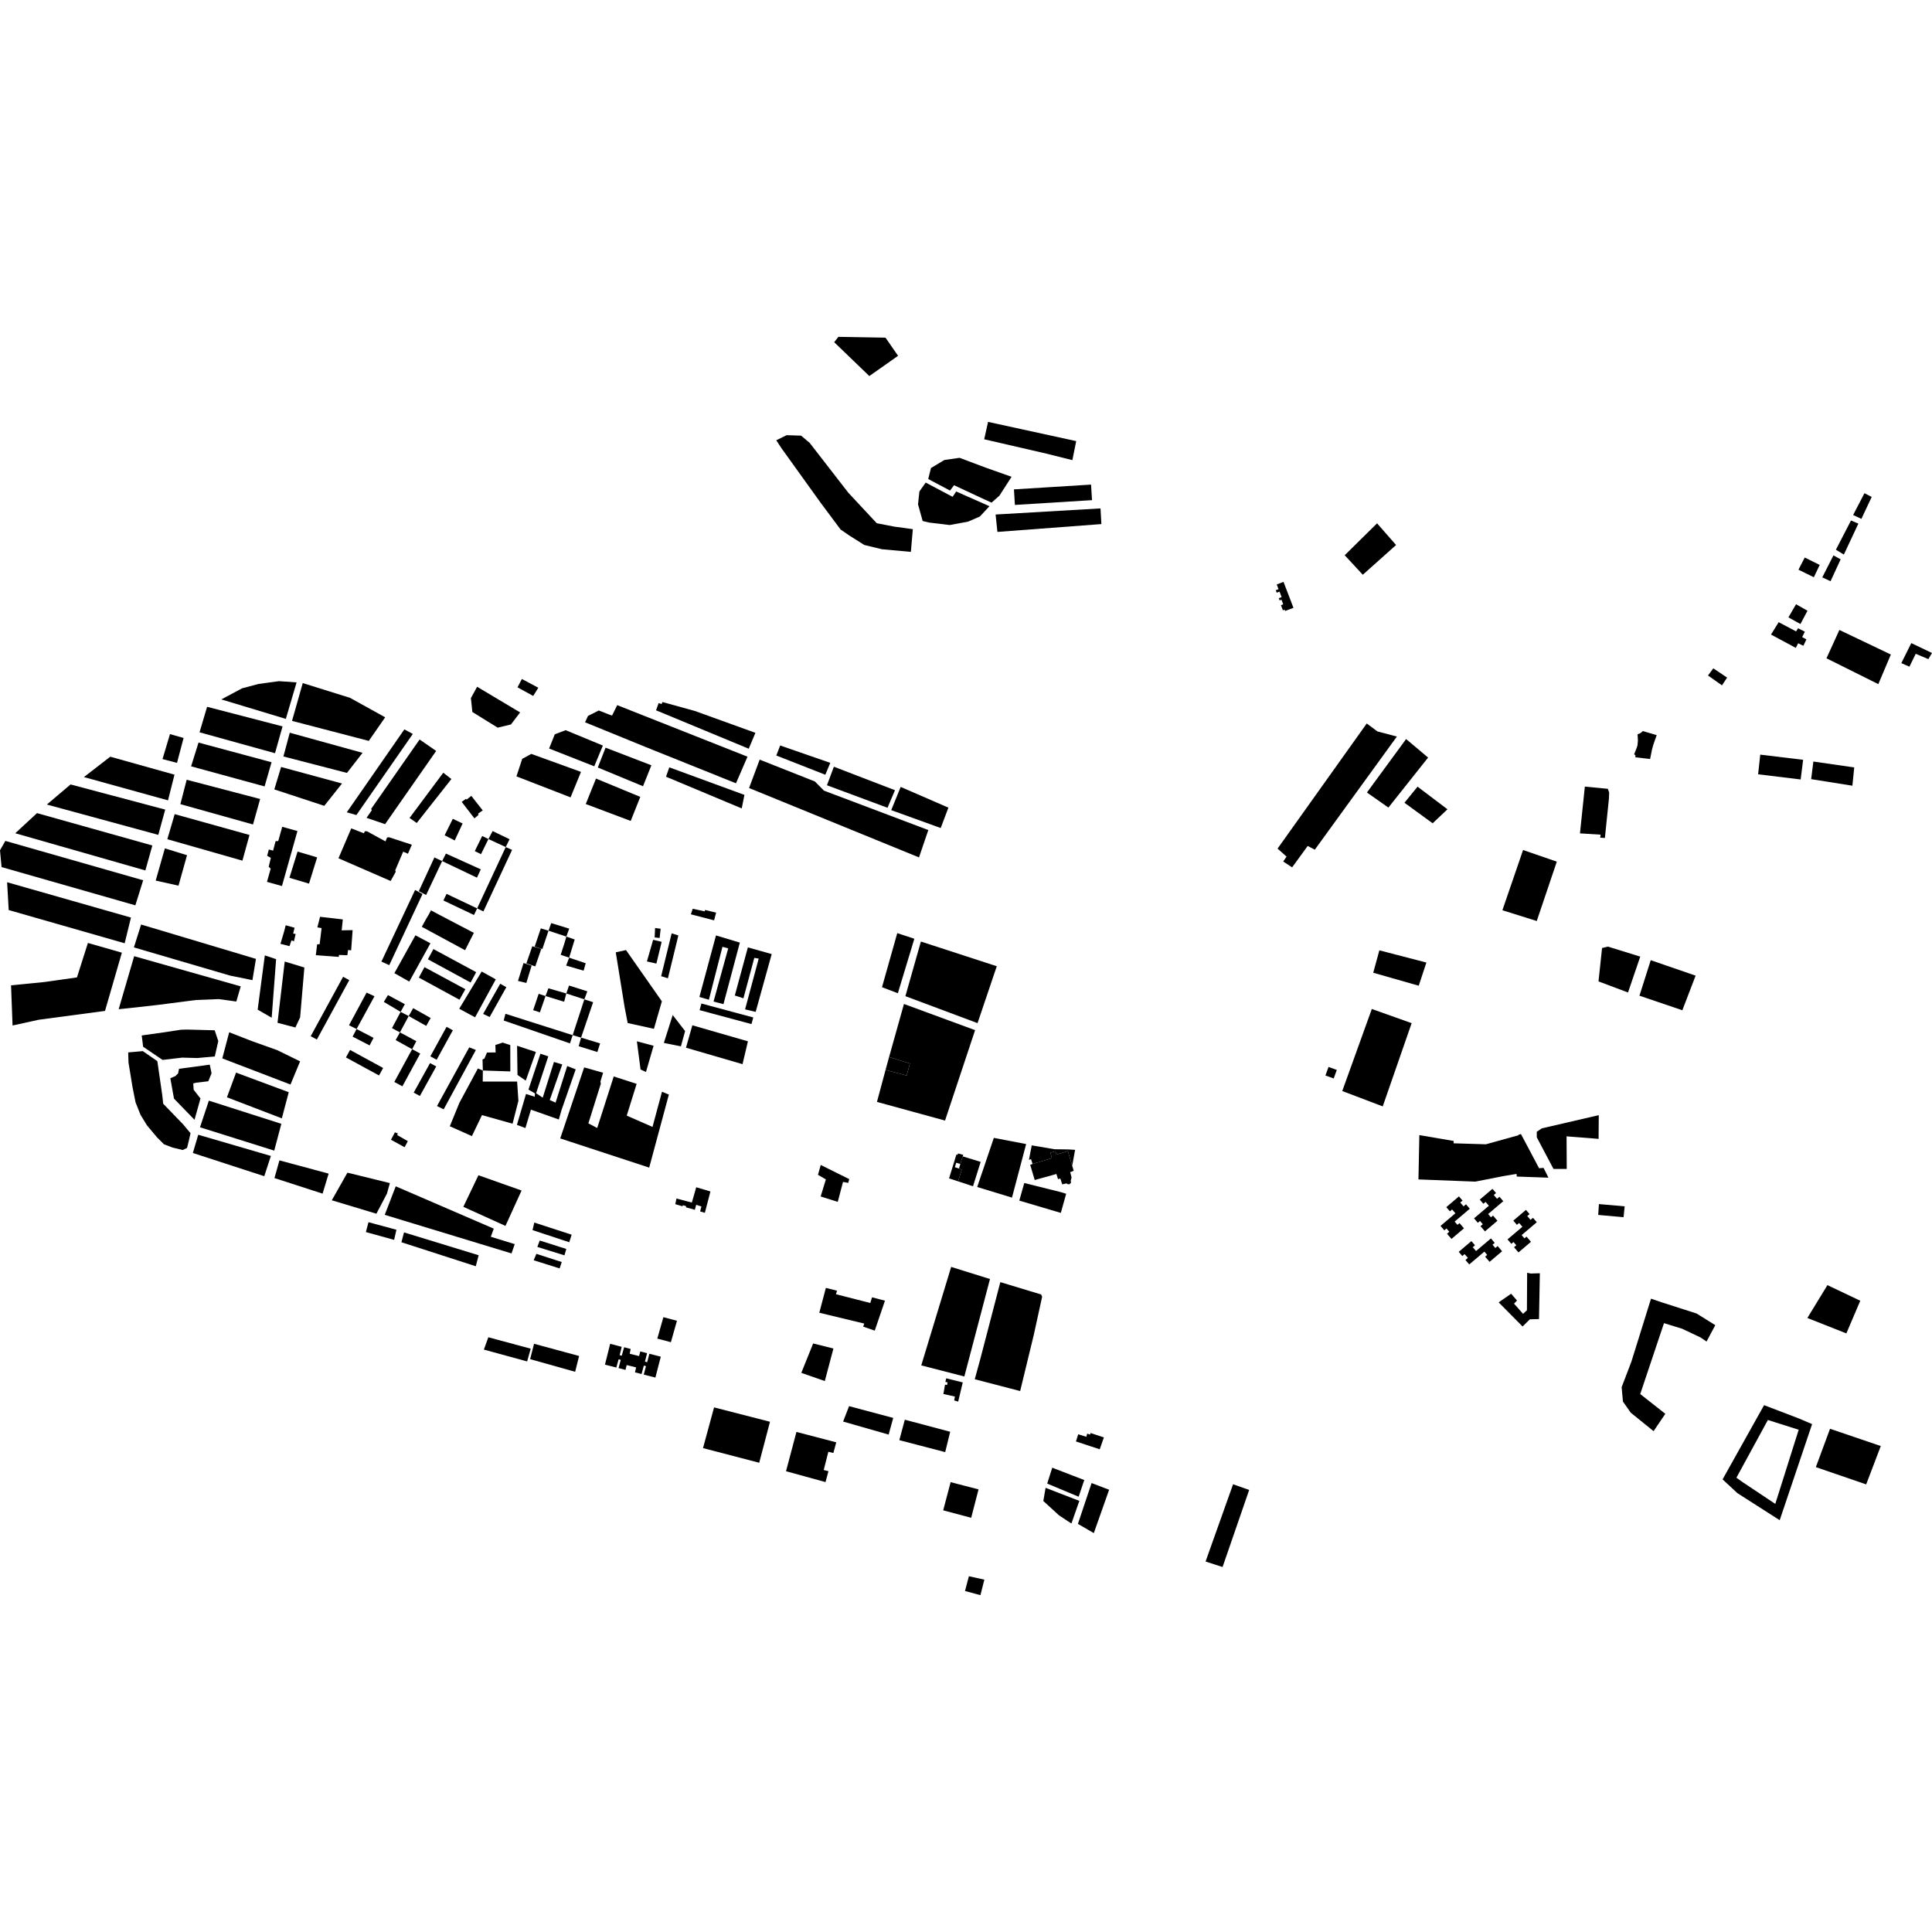 <?xml version="1.0" encoding="utf-8" standalone="no"?>
<!DOCTYPE svg PUBLIC "-//W3C//DTD SVG 1.1//EN"
  "http://www.w3.org/Graphics/SVG/1.1/DTD/svg11.dtd">
<!-- Created with matplotlib (https://matplotlib.org/) -->
<svg height="288pt" version="1.1" viewBox="0 0 288 288" width="288pt" xmlns="http://www.w3.org/2000/svg" xmlns:xlink="http://www.w3.org/1999/xlink">
 <defs>
  <style type="text/css">
*{stroke-linecap:butt;stroke-linejoin:round;}
  </style>
 </defs>
 <g id="figure_1">
  <g id="patch_1">
   <path d="M 0 288 
L 288 288 
L 288 0 
L 0 0 
z
" style="fill:none;opacity:0;"/>
  </g>
  <g id="axes_1">
   <g id="PatchCollection_1">
    <path clip-path="url(#p19297d3d67)" d="M 141.708 220.944 
L 140.6 225.145 
L 144.774 226.251 
L 145.869 222.021 
L 141.708 220.944 
"/>
    <path clip-path="url(#p19297d3d67)" d="M 153.57 173.636 
L 154.243 175.906 
L 157.477 175.004 
L 157.719 175.778 
L 158.057 175.674 
L 158.351 176.558 
L 158.981 176.401 
L 159.163 176.53 
L 159.414 176.535 
L 159.539 176.43 
L 159.638 176.32 
L 159.653 176.196 
L 159.607 176.028 
L 159.736 175.517 
L 159.531 174.73 
L 160.057 174.533 
L 159.831 173.777 
L 159.182 171.596 
L 157.483 172.113 
L 157.33 171.614 
L 156.584 171.83 
L 156.806 172.647 
L 153.926 173.512 
L 153.57 173.636 
"/>
    <path clip-path="url(#p19297d3d67)" d="M 118.724 213.455 
L 124.66 215.006 
L 124.229 216.595 
L 123.481 216.416 
L 122.79 219.131 
L 123.496 219.309 
L 123.056 220.932 
L 117.171 219.313 
L 118.724 213.455 
"/>
    <path clip-path="url(#p19297d3d67)" d="M 52.363 123.484 
L 54.241 124.218 
L 54.39 123.914 
L 54.709 123.921 
L 57.465 125.424 
L 57.698 124.856 
L 57.965 124.8 
L 61.393 125.92 
L 61.276 126.19 
L 60.811 127.268 
L 60.102 126.956 
L 58.917 129.731 
L 58.993 129.946 
L 58.236 131.328 
L 50.454 127.942 
L 52.363 123.484 
"/>
    <path clip-path="url(#p19297d3d67)" d="M 106.445 209.797 
L 104.796 215.866 
L 113.175 218.05 
L 114.781 211.939 
L 106.445 209.797 
"/>
    <path clip-path="url(#p19297d3d67)" d="M 142.819 176.1 
L 143.368 174.348 
L 142.957 174.195 
L 143.152 173.51 
L 143.516 172.381 
L 146.186 173.2 
L 145.045 176.835 
L 142.819 176.1 
"/>
    <path clip-path="url(#p19297d3d67)" d="M 272.411 191.572 
L 269.421 196.469 
L 275.232 198.768 
L 277.309 193.899 
L 272.411 191.572 
"/>
    <path clip-path="url(#p19297d3d67)" d="M 90.955 200.321 
L 90.181 203.424 
L 91.875 203.857 
L 92.217 202.624 
L 92.535 202.711 
L 92.207 203.942 
L 93.242 204.207 
L 93.418 203.485 
L 94.828 203.837 
L 94.653 204.572 
L 95.635 204.824 
L 95.975 203.564 
L 96.299 203.654 
L 95.961 204.908 
L 97.699 205.353 
L 98.503 202.237 
L 96.799 201.803 
L 96.474 203.061 
L 96.139 202.977 
L 96.46 201.716 
L 95.445 201.458 
L 95.267 202.145 
L 93.866 201.802 
L 94.012 201.088 
L 93.04 200.832 
L 92.681 202.089 
L 92.368 202.018 
L 92.676 200.768 
L 90.955 200.321 
"/>
    <path clip-path="url(#p19297d3d67)" d="M 62.877 138.158 
L 63.507 137.009 
L 63.952 136.261 
L 64.244 135.702 
L 65.192 136.208 
L 65.464 136.355 
L 70.636 139.062 
L 69.328 141.648 
L 62.877 138.158 
"/>
    <path clip-path="url(#p19297d3d67)" d="M 122.333 178.358 
L 124.883 179.161 
L 125.666 176.186 
L 126.437 176.332 
L 126.598 175.774 
L 122.348 173.658 
L 121.934 175.13 
L 123.111 175.814 
L 122.333 178.358 
"/>
    <path clip-path="url(#p19297d3d67)" d="M 103.786 176.983 
L 103.131 179.265 
L 100.839 178.661 
L 100.665 179.503 
L 101.745 179.821 
L 101.784 179.657 
L 102.289 179.805 
L 102.25 179.974 
L 103.582 180.342 
L 103.78 179.597 
L 104.56 179.848 
L 104.365 180.584 
L 105.072 180.793 
L 105.902 177.61 
L 103.786 176.983 
"/>
    <path clip-path="url(#p19297d3d67)" d="M 198.043 159.048 
L 199.276 159.493 
L 198.812 160.765 
L 197.579 160.321 
L 198.043 159.048 
"/>
    <path clip-path="url(#p19297d3d67)" d="M 144.432 234.966 
L 143.851 237.169 
L 146.151 237.788 
L 146.734 235.476 
L 144.432 234.966 
"/>
    <path clip-path="url(#p19297d3d67)" d="M 71.125 102.374 
L 77.535 106.201 
L 76.161 107.997 
L 74.183 108.47 
L 70.415 106.135 
L 70.196 104.067 
L 71.125 102.374 
"/>
    <path clip-path="url(#p19297d3d67)" d="M 69.07 179.899 
L 71.318 175.192 
L 77.751 177.468 
L 75.347 182.742 
L 69.07 179.899 
"/>
    <path clip-path="url(#p19297d3d67)" d="M 200.453 82.767 
L 203.15 85.677 
L 208.111 81.244 
L 205.275 78.011 
L 200.453 82.767 
"/>
    <path clip-path="url(#p19297d3d67)" d="M 57.217 149.352 
L 57.831 148.336 
L 60.35 149.692 
L 59.721 150.84 
L 57.217 149.352 
"/>
    <path clip-path="url(#p19297d3d67)" d="M 52.026 152.832 
L 53.154 153.397 
L 55.821 148.514 
L 54.646 147.965 
L 52.026 152.832 
"/>
    <path clip-path="url(#p19297d3d67)" d="M 66.567 153.069 
L 64.152 157.465 
L 65.09 157.976 
L 67.505 153.58 
L 66.567 153.069 
"/>
    <path clip-path="url(#p19297d3d67)" d="M 278.186 221.276 
L 280.368 215.558 
L 272.801 212.985 
L 270.685 218.702 
L 278.186 221.276 
"/>
    <path clip-path="url(#p19297d3d67)" d="M 237.189 169.677 
L 238.301 169.774 
L 238.326 166.234 
L 229.835 168.203 
L 229.082 168.712 
L 229.088 169.541 
L 231.574 174.247 
L 233.552 174.254 
L 233.525 169.394 
L 237.189 169.677 
"/>
    <path clip-path="url(#p19297d3d67)" d="M 246.496 213.34 
L 248.248 210.754 
L 244.506 207.809 
L 248.048 197.241 
L 250.75 198.071 
L 253.463 199.356 
L 254.395 199.979 
L 255.695 197.538 
L 252.902 195.8 
L 247.697 194.132 
L 246.114 193.594 
L 243.191 202.973 
L 241.735 206.785 
L 241.929 208.925 
L 243.086 210.579 
L 246.496 213.34 
"/>
    <path clip-path="url(#p19297d3d67)" d="M 228.174 189.842 
L 229.543 189.802 
L 229.416 196.629 
L 228.047 196.669 
L 226.969 197.741 
L 223.403 194.141 
L 225.259 192.852 
L 226.138 193.867 
L 225.694 194.333 
L 227.044 195.854 
L 227.616 195.317 
L 227.648 189.727 
L 228.174 189.842 
"/>
    <path clip-path="url(#p19297d3d67)" d="M 236.252 117.258 
L 239.678 117.588 
L 239.875 118.127 
L 239.839 119.073 
L 239.238 124.918 
L 238.538 124.871 
L 238.604 124.421 
L 235.522 124.229 
L 236.252 117.258 
"/>
    <path clip-path="url(#p19297d3d67)" d="M 190.444 126.499 
L 191.785 127.694 
L 191.284 128.424 
L 192.615 129.294 
L 194.936 126.107 
L 195.997 126.661 
L 208.231 109.796 
L 205.337 109.035 
L 203.736 107.849 
L 190.444 126.499 
"/>
    <path clip-path="url(#p19297d3d67)" d="M 79.612 200.315 
L 79.026 202.606 
L 85.738 204.491 
L 86.323 202.134 
L 79.612 200.315 
"/>
    <path clip-path="url(#p19297d3d67)" d="M 97.984 199.544 
L 100.006 200.081 
L 100.913 196.887 
L 98.891 196.35 
L 97.984 199.544 
"/>
    <path clip-path="url(#p19297d3d67)" d="M 183.813 221.256 
L 186.212 222.104 
L 182.246 233.593 
L 179.712 232.773 
L 183.813 221.256 
"/>
    <path clip-path="url(#p19297d3d67)" d="M 72.795 199.344 
L 79.111 201.045 
L 78.579 202.945 
L 72.13 201.183 
L 72.795 199.344 
"/>
    <path clip-path="url(#p19297d3d67)" d="M 190.179 87.988 
L 190.319 88.351 
L 190.737 88.191 
L 191.051 89.011 
L 190.625 89.173 
L 190.751 89.501 
L 191.026 89.397 
L 191.288 90.081 
L 190.947 90.212 
L 191.242 90.979 
L 191.501 90.881 
L 191.576 91.077 
L 192.813 90.606 
L 191.331 86.74 
L 190.319 87.124 
L 190.59 87.831 
L 190.179 87.988 
"/>
    <path clip-path="url(#p19297d3d67)" d="M 84.418 148.096 
L 83.172 147.736 
L 81.747 147.324 
L 81.322 148.476 
L 84.096 149.33 
L 84.418 148.096 
"/>
    <path clip-path="url(#p19297d3d67)" d="M 86.998 144.694 
L 87.311 143.591 
L 84.839 142.757 
L 84.396 143.939 
L 86.998 144.694 
"/>
    <path clip-path="url(#p19297d3d67)" d="M 70.256 118.639 
L 71.959 120.804 
L 71.263 121.29 
L 71.334 121.472 
L 70.723 121.995 
L 68.826 119.538 
L 69.443 119.085 
L 69.569 119.187 
L 70.256 118.639 
"/>
    <path clip-path="url(#p19297d3d67)" d="M 66.472 127.24 
L 71.67 129.592 
L 71.099 130.831 
L 65.91 128.36 
L 66.472 127.24 
"/>
    <path clip-path="url(#p19297d3d67)" d="M 87.108 148.971 
L 88.416 149.396 
L 86.622 154.677 
L 85.367 154.311 
L 87.108 148.971 
"/>
    <path clip-path="url(#p19297d3d67)" d="M 76.336 126.691 
L 72.06 135.864 
L 71.126 135.414 
L 72.759 131.91 
L 75.389 126.272 
L 76.336 126.691 
"/>
    <path clip-path="url(#p19297d3d67)" d="M 72.993 151.603 
L 73.649 150.431 
L 75.48 147.157 
L 74.568 146.644 
L 72.018 151.143 
L 72.993 151.603 
"/>
    <path clip-path="url(#p19297d3d67)" d="M 80.484 150.908 
L 81.322 148.476 
L 80.298 148.149 
L 79.478 150.583 
L 80.484 150.908 
"/>
    <path clip-path="url(#p19297d3d67)" d="M 67.498 122.059 
L 68.96 122.756 
L 67.785 125.286 
L 66.283 124.514 
L 67.498 122.059 
"/>
    <path clip-path="url(#p19297d3d67)" d="M 86.622 154.677 
L 89.457 155.539 
L 89.048 156.822 
L 86.262 155.96 
L 86.622 154.677 
"/>
    <path clip-path="url(#p19297d3d67)" d="M 58.792 145.067 
L 61.009 146.327 
L 64.164 140.612 
L 61.927 139.424 
L 58.792 145.067 
"/>
    <path clip-path="url(#p19297d3d67)" d="M 84.824 146.912 
L 87.554 147.777 
L 87.108 148.971 
L 84.418 148.096 
L 84.824 146.912 
"/>
    <path clip-path="url(#p19297d3d67)" d="M 84.852 138.431 
L 84.423 139.614 
L 81.767 138.737 
L 82.169 137.607 
L 84.852 138.431 
"/>
    <path clip-path="url(#p19297d3d67)" d="M 62.435 145.728 
L 68.494 149.028 
L 69.371 147.46 
L 63.276 144.17 
L 62.435 145.728 
"/>
    <path clip-path="url(#p19297d3d67)" d="M 84.16 140.541 
L 84.423 139.614 
L 85.669 140.047 
L 84.839 142.757 
L 83.577 142.333 
L 84.16 140.541 
"/>
    <path clip-path="url(#p19297d3d67)" d="M 75.087 152.126 
L 75.345 151.123 
L 78.989 152.282 
L 79.989 152.601 
L 85.367 154.311 
L 84.962 155.536 
L 75.087 152.126 
"/>
    <path clip-path="url(#p19297d3d67)" d="M 63.787 143.002 
L 64.608 141.476 
L 70.982 144.918 
L 70.155 146.463 
L 63.787 143.002 
"/>
    <path clip-path="url(#p19297d3d67)" d="M 31.134 164.072 
L 41.938 167.526 
L 40.88 171.521 
L 29.813 168.042 
L 31.134 164.072 
"/>
    <path clip-path="url(#p19297d3d67)" d="M 47.235 154.961 
L 52.063 146.104 
L 51.145 145.608 
L 46.314 154.464 
L 47.235 154.961 
"/>
    <path clip-path="url(#p19297d3d67)" d="M 42.442 143.336 
L 45.372 144.224 
L 44.74 151.651 
L 44.034 153.168 
L 41.369 152.466 
L 42.442 143.336 
"/>
    <path clip-path="url(#p19297d3d67)" d="M 33.828 163.571 
L 42.013 166.711 
L 43.042 162.814 
L 35.189 159.892 
L 33.828 163.571 
"/>
    <path clip-path="url(#p19297d3d67)" d="M 19.11 156.883 
L 21.29 156.688 
L 23.456 158.186 
L 24.19 163.267 
L 24.326 164.529 
L 27.287 167.595 
L 28.402 168.927 
L 28.142 170.072 
L 27.88 171.12 
L 27.235 171.431 
L 25.691 171.054 
L 24.436 170.57 
L 23.394 169.529 
L 21.907 167.752 
L 20.948 166.188 
L 20.207 164.325 
L 19.749 162.03 
L 19.153 158.376 
L 19.11 156.883 
"/>
    <path clip-path="url(#p19297d3d67)" d="M 39.478 142.415 
L 41.159 142.983 
L 40.499 151.71 
L 38.408 150.505 
L 39.478 142.415 
"/>
    <path clip-path="url(#p19297d3d67)" d="M 21.036 137.817 
L 38.155 142.94 
L 37.628 146.108 
L 34.279 145.425 
L 19.96 141.228 
L 21.036 137.817 
"/>
    <path clip-path="url(#p19297d3d67)" d="M 33.137 157.774 
L 43.302 161.67 
L 44.736 158.216 
L 41.358 156.56 
L 37.5 155.178 
L 34.166 153.877 
L 33.137 157.774 
"/>
    <path clip-path="url(#p19297d3d67)" d="M 1.872 152.871 
L 5.737 152.019 
L 15.655 150.695 
L 18.166 142.013 
L 13.103 140.565 
L 11.474 145.7 
L 6.586 146.392 
L 1.646 146.881 
L 1.872 152.871 
"/>
    <path clip-path="url(#p19297d3d67)" d="M 29.551 169.155 
L 28.75 171.874 
L 39.393 175.335 
L 40.381 172.316 
L 29.551 169.155 
"/>
    <path clip-path="url(#p19297d3d67)" d="M 25.391 160.729 
L 25.935 163.768 
L 28.997 166.927 
L 29.884 163.751 
L 28.867 162.447 
L 28.807 161.507 
L 29.228 161.397 
L 31.05 161.182 
L 31.537 159.998 
L 31.271 158.706 
L 26.687 159.327 
L 26.544 160.014 
L 26.131 160.415 
L 25.391 160.729 
"/>
    <path clip-path="url(#p19297d3d67)" d="M 35.886 147.038 
L 35.227 149.295 
L 32.598 148.934 
L 29.229 149.067 
L 23.448 149.811 
L 19.309 150.274 
L 17.688 150.444 
L 19.998 142.539 
L 35.886 147.038 
"/>
    <path clip-path="url(#p19297d3d67)" d="M 21.125 154.355 
L 21.337 156.037 
L 24.233 158 
L 27.16 157.656 
L 29.414 157.72 
L 32.019 157.481 
L 32.54 155.193 
L 32.002 153.583 
L 27.888 153.475 
L 26.975 153.502 
L 24.31 153.905 
L 21.125 154.355 
"/>
    <path clip-path="url(#p19297d3d67)" d="M 60.277 108.729 
L 61.537 109.407 
L 53.124 121.498 
L 51.696 121.087 
L 60.277 108.729 
"/>
    <path clip-path="url(#p19297d3d67)" d="M 12.51 115.838 
L 16.436 112.799 
L 26.012 115.479 
L 25.045 119.308 
L 12.51 115.838 
"/>
    <path clip-path="url(#p19297d3d67)" d="M 0.233 129.254 
L 20.176 134.956 
L 21.341 131.221 
L 0.801 125.352 
L -0 126.755 
L 0.233 129.254 
"/>
    <path clip-path="url(#p19297d3d67)" d="M 1.06 131.514 
L 19.522 136.78 
L 18.584 140.612 
L 1.298 135.66 
L 1.06 131.514 
"/>
    <path clip-path="url(#p19297d3d67)" d="M 66.078 115.189 
L 67.29 116.128 
L 62.121 122.684 
L 61.049 121.933 
L 66.078 115.189 
"/>
    <path clip-path="url(#p19297d3d67)" d="M 28.488 114.236 
L 39.443 117.231 
L 40.479 113.626 
L 29.592 110.694 
L 28.488 114.236 
"/>
    <path clip-path="url(#p19297d3d67)" d="M 27.828 116.237 
L 38.778 119.104 
L 37.715 122.904 
L 26.889 119.872 
L 27.828 116.237 
"/>
    <path clip-path="url(#p19297d3d67)" d="M 2.274 124.211 
L 21.667 129.755 
L 22.711 126.035 
L 5.516 121.21 
L 2.274 124.211 
"/>
    <path clip-path="url(#p19297d3d67)" d="M 29.743 109.163 
L 30.872 105.361 
L 42.119 108.282 
L 40.995 112.28 
L 29.743 109.163 
"/>
    <path clip-path="url(#p19297d3d67)" d="M 24.225 113.156 
L 26.386 113.719 
L 27.367 110.008 
L 25.338 109.433 
L 24.225 113.156 
"/>
    <path clip-path="url(#p19297d3d67)" d="M 44.355 126.943 
L 47.275 127.807 
L 46.064 131.719 
L 43.145 130.854 
L 44.355 126.943 
"/>
    <path clip-path="url(#p19297d3d67)" d="M 62.549 110.235 
L 65.018 111.942 
L 57.403 122.855 
L 54.641 121.915 
L 55.424 120.778 
L 55.329 120.579 
L 62.549 110.235 
"/>
    <path clip-path="url(#p19297d3d67)" d="M 48.339 120.125 
L 50.983 116.797 
L 41.904 114.333 
L 40.892 117.676 
L 48.339 120.125 
"/>
    <path clip-path="url(#p19297d3d67)" d="M 39.799 131.458 
L 42.031 132.081 
L 44.339 123.882 
L 42.072 123.25 
L 41.475 125.377 
L 41.083 125.388 
L 40.708 126.802 
L 40.073 126.635 
L 39.825 127.569 
L 40.373 127.879 
L 40.053 129.204 
L 40.353 129.488 
L 39.799 131.458 
"/>
    <path clip-path="url(#p19297d3d67)" d="M 24.629 120.684 
L 23.596 124.452 
L 6.984 119.931 
L 10.519 116.937 
L 24.629 120.684 
"/>
    <path clip-path="url(#p19297d3d67)" d="M 43.531 107.462 
L 54.975 110.444 
L 57.418 106.927 
L 52.177 104.025 
L 45.129 101.826 
L 43.531 107.462 
"/>
    <path clip-path="url(#p19297d3d67)" d="M 32.995 104.26 
L 42.609 107.164 
L 44.212 101.723 
L 41.596 101.54 
L 38.54 101.953 
L 36.08 102.61 
L 32.995 104.26 
"/>
    <path clip-path="url(#p19297d3d67)" d="M 43.191 109.226 
L 54.047 112.224 
L 51.719 115.217 
L 42.25 112.764 
L 43.191 109.226 
"/>
    <path clip-path="url(#p19297d3d67)" d="M 26.04 121.361 
L 37.193 124.469 
L 36.136 128.295 
L 24.945 125.101 
L 26.04 121.361 
"/>
    <path clip-path="url(#p19297d3d67)" d="M 51.1 137.056 
L 50.934 138.684 
L 52.566 138.652 
L 52.344 141.665 
L 51.885 141.613 
L 51.777 142.396 
L 50.535 142.352 
L 50.496 142.644 
L 47.077 142.386 
L 47.274 140.772 
L 47.65 140.746 
L 47.939 138.349 
L 47.309 138.243 
L 47.71 136.666 
L 51.1 137.056 
"/>
    <path clip-path="url(#p19297d3d67)" d="M 152.685 176.35 
L 158.175 177.717 
L 158.932 177.955 
L 158.135 180.806 
L 151.945 178.972 
L 152.685 176.35 
"/>
    <path clip-path="url(#p19297d3d67)" d="M 150.855 178.526 
L 152.964 170.543 
L 148.15 169.622 
L 145.671 176.944 
L 150.855 178.526 
"/>
    <path clip-path="url(#p19297d3d67)" d="M 106.731 139.446 
L 110.287 140.512 
L 107.846 149.682 
L 106.367 149.302 
L 108.551 141.375 
L 107.694 141.139 
L 105.674 149.029 
L 104.258 148.617 
L 106.731 139.446 
"/>
    <path clip-path="url(#p19297d3d67)" d="M 104.559 149.593 
L 112.289 151.672 
L 112.02 152.66 
L 104.29 150.58 
L 104.559 149.593 
"/>
    <path clip-path="url(#p19297d3d67)" d="M 93.107 150.112 
L 93.568 152.502 
L 97.477 153.363 
L 98.664 149.267 
L 93.317 141.624 
L 91.792 141.961 
L 93.107 150.112 
"/>
    <path clip-path="url(#p19297d3d67)" d="M 97.363 140.094 
L 98.634 140.397 
L 97.846 143.637 
L 96.434 143.321 
L 97.363 140.094 
"/>
    <path clip-path="url(#p19297d3d67)" d="M 99.566 145.832 
L 101.123 139.445 
L 100.122 139.132 
L 98.557 145.519 
L 99.566 145.832 
"/>
    <path clip-path="url(#p19297d3d67)" d="M 103.207 152.839 
L 111.492 155.228 
L 110.686 158.632 
L 102.259 156.18 
L 103.207 152.839 
"/>
    <path clip-path="url(#p19297d3d67)" d="M 100.279 151.311 
L 102.127 153.698 
L 101.502 155.975 
L 98.96 155.469 
L 100.279 151.311 
"/>
    <path clip-path="url(#p19297d3d67)" d="M 111.484 141.225 
L 115.036 142.225 
L 112.645 150.842 
L 111.067 150.464 
L 113.098 142.899 
L 112.443 142.789 
L 110.823 148.814 
L 109.538 148.398 
L 111.484 141.225 
"/>
    <path clip-path="url(#p19297d3d67)" d="M 115.716 65.633 
L 117.26 64.872 
L 119.415 64.94 
L 120.687 66.007 
L 126.451 73.442 
L 130.697 77.998 
L 133.323 78.506 
L 136.075 78.88 
L 135.782 82.268 
L 131.462 81.874 
L 128.834 81.236 
L 126.573 79.807 
L 125.306 78.935 
L 122.318 74.927 
L 116.467 66.78 
L 115.716 65.633 
"/>
    <path clip-path="url(#p19297d3d67)" d="M 147.805 74.93 
L 148.983 73.889 
L 150.793 71.074 
L 146.968 69.723 
L 143.041 68.246 
L 140.767 68.573 
L 138.779 69.768 
L 138.369 71.405 
L 141.618 73.13 
L 142.214 72.332 
L 146.812 74.472 
L 147.805 74.93 
"/>
    <path clip-path="url(#p19297d3d67)" d="M 146.713 65.482 
L 155.977 67.62 
L 159.857 68.593 
L 160.428 65.756 
L 147.29 62.891 
L 146.713 65.482 
"/>
    <path clip-path="url(#p19297d3d67)" d="M 164.05 75.788 
L 164.183 78.123 
L 148.683 79.292 
L 148.412 76.699 
L 164.05 75.788 
"/>
    <path clip-path="url(#p19297d3d67)" d="M 156.191 72.639 
L 151.147 72.951 
L 151.291 75.269 
L 162.785 74.556 
L 162.641 72.238 
L 156.191 72.639 
"/>
    <path clip-path="url(#p19297d3d67)" d="M 137.993 71.935 
L 142.004 74.061 
L 142.536 73.265 
L 147.495 75.46 
L 146.071 76.995 
L 144.299 77.762 
L 141.572 78.265 
L 138.526 77.899 
L 137.541 77.667 
L 136.848 75.186 
L 137.053 73.263 
L 137.993 71.935 
"/>
    <path clip-path="url(#p19297d3d67)" d="M 143.753 205.191 
L 147.575 190.661 
L 141.789 188.856 
L 137.33 203.534 
L 143.753 205.191 
"/>
    <path clip-path="url(#p19297d3d67)" d="M 126.573 209.611 
L 133.152 211.368 
L 132.468 213.852 
L 125.68 211.908 
L 126.573 209.611 
"/>
    <path clip-path="url(#p19297d3d67)" d="M 145.305 205.601 
L 152.073 207.362 
L 154.103 198.993 
L 155.351 193.298 
L 155.196 192.965 
L 149.118 191.125 
L 146.127 202.604 
L 145.305 205.601 
"/>
    <path clip-path="url(#p19297d3d67)" d="M 134.879 211.634 
L 141.643 213.429 
L 140.899 216.464 
L 134.06 214.683 
L 134.879 211.634 
"/>
    <path clip-path="url(#p19297d3d67)" d="M 156.858 218.787 
L 161.629 220.628 
L 160.792 223.114 
L 156.104 221.157 
L 156.858 218.787 
"/>
    <path clip-path="url(#p19297d3d67)" d="M 155.865 221.787 
L 155.526 223.749 
L 157.862 225.886 
L 159.251 226.808 
L 159.715 227.106 
L 160.896 223.734 
L 155.865 221.787 
"/>
    <path clip-path="url(#p19297d3d67)" d="M 160.683 227.162 
L 162.721 221.077 
L 165.336 222.075 
L 163.053 228.536 
L 160.683 227.162 
"/>
    <path clip-path="url(#p19297d3d67)" d="M 212.629 143.485 
L 211.487 146.94 
L 204.706 145.005 
L 205.619 141.664 
L 212.629 143.485 
"/>
    <path clip-path="url(#p19297d3d67)" d="M 238.348 179.49 
L 238.243 181.107 
L 242.023 181.448 
L 242.184 179.826 
L 238.348 179.49 
"/>
    <path clip-path="url(#p19297d3d67)" d="M 211.58 169.209 
L 216.699 170.083 
L 216.693 170.43 
L 221.499 170.579 
L 226.351 169.229 
L 226.368 169.148 
L 226.728 169.056 
L 229.429 174.15 
L 230.097 174.092 
L 230.824 175.555 
L 226.103 175.386 
L 226.069 174.991 
L 224.1 175.321 
L 219.91 176.143 
L 211.446 175.815 
L 211.58 169.209 
"/>
    <path clip-path="url(#p19297d3d67)" d="M 40.913 175.613 
L 41.654 172.976 
L 48.99 174.948 
L 48.087 177.934 
L 40.913 175.613 
"/>
    <path clip-path="url(#p19297d3d67)" d="M 49.46 178.922 
L 51.791 174.809 
L 58.118 176.362 
L 57.68 177.929 
L 56.11 180.928 
L 49.46 178.922 
"/>
    <path clip-path="url(#p19297d3d67)" d="M 57.351 181.094 
L 58.993 176.844 
L 73.603 183.151 
L 73.165 184.363 
L 76.728 185.46 
L 76.252 186.846 
L 57.351 181.094 
"/>
    <path clip-path="url(#p19297d3d67)" d="M 54.929 182.193 
L 59.095 183.316 
L 58.752 184.826 
L 54.541 183.662 
L 54.929 182.193 
"/>
    <path clip-path="url(#p19297d3d67)" d="M 60.227 183.711 
L 71.351 187.118 
L 70.925 188.759 
L 59.839 185.18 
L 60.227 183.711 
"/>
    <path clip-path="url(#p19297d3d67)" d="M 79.649 182.245 
L 85.214 184.054 
L 84.859 185.18 
L 79.38 183.368 
L 79.649 182.245 
"/>
    <path clip-path="url(#p19297d3d67)" d="M 80.459 184.923 
L 84.415 186.179 
L 84.141 187.131 
L 80.1 185.877 
L 80.459 184.923 
"/>
    <path clip-path="url(#p19297d3d67)" d="M 79.957 186.909 
L 83.739 188.129 
L 83.422 189.081 
L 79.554 187.865 
L 79.957 186.909 
"/>
    <path clip-path="url(#p19297d3d67)" d="M 132.007 159.49 
L 132.535 157.563 
L 135.637 158.538 
L 135.154 160.328 
L 132.007 159.49 
"/>
    <path clip-path="url(#p19297d3d67)" d="M 270.386 86.05 
L 271.261 84.214 
L 269.029 83.109 
L 268.095 84.922 
L 270.386 86.05 
"/>
    <path clip-path="url(#p19297d3d67)" d="M 266.598 92.029 
L 267.734 90.072 
L 269.439 91.04 
L 268.389 93.023 
L 266.598 92.029 
"/>
    <path clip-path="url(#p19297d3d67)" d="M 264.002 94.594 
L 265.142 92.75 
L 267.739 94.117 
L 268.037 93.656 
L 269.047 94.163 
L 268.644 94.968 
L 269.28 95.316 
L 268.824 96.264 
L 268.047 95.89 
L 267.697 96.579 
L 264.002 94.594 
"/>
    <path clip-path="url(#p19297d3d67)" d="M 254.607 100.697 
L 255.4 99.628 
L 257.457 101.009 
L 256.696 102.163 
L 254.607 100.697 
"/>
    <path clip-path="url(#p19297d3d67)" d="M 243.601 112.43 
L 243.808 112.635 
L 243.77 112.887 
L 245.977 113.145 
L 246.265 111.716 
L 246.45 111.041 
L 246.959 109.583 
L 244.894 108.983 
L 244.573 109.266 
L 244.111 109.462 
L 244.16 110.377 
L 244.101 111.096 
L 243.987 111.464 
L 243.601 112.43 
"/>
    <path clip-path="url(#p19297d3d67)" d="M 102.988 136.295 
L 103.241 135.533 
L 103.264 135.464 
L 105.042 135.852 
L 105.096 135.649 
L 106.75 136.042 
L 106.45 137.194 
L 102.988 136.295 
"/>
    <path clip-path="url(#p19297d3d67)" d="M 219.542 185.917 
L 219.875 185.635 
L 219.339 185.009 
L 217.45 186.609 
L 217.984 187.236 
L 218.326 186.946 
L 218.815 187.518 
L 218.452 187.826 
L 219.018 188.489 
L 221.275 186.576 
L 221.693 187.066 
L 221.387 187.327 
L 222.05 188.102 
L 223.914 186.523 
L 223.251 185.748 
L 222.908 186.038 
L 222.489 185.548 
L 222.815 185.272 
L 222.249 184.61 
L 220.031 186.489 
L 219.542 185.917 
"/>
    <path clip-path="url(#p19297d3d67)" d="M 216.463 180.291 
L 216.132 180.573 
L 215.595 179.947 
L 217.484 178.345 
L 218.02 178.97 
L 217.679 179.26 
L 218.168 179.831 
L 218.531 179.523 
L 219.097 180.185 
L 216.842 182.1 
L 217.261 182.588 
L 217.567 182.329 
L 218.231 183.104 
L 216.368 184.684 
L 215.704 183.909 
L 216.047 183.619 
L 215.629 183.129 
L 215.304 183.405 
L 214.737 182.743 
L 216.952 180.863 
L 216.463 180.291 
"/>
    <path clip-path="url(#p19297d3d67)" d="M 226.451 182.302 
L 226.12 182.585 
L 225.585 181.958 
L 227.472 180.356 
L 228.008 180.983 
L 227.667 181.272 
L 228.156 181.844 
L 228.519 181.535 
L 229.086 182.196 
L 226.83 184.111 
L 227.249 184.601 
L 227.555 184.34 
L 228.219 185.115 
L 226.356 186.697 
L 225.692 185.922 
L 226.035 185.63 
L 225.617 185.142 
L 225.292 185.417 
L 224.725 184.755 
L 226.941 182.874 
L 226.451 182.302 
"/>
    <path clip-path="url(#p19297d3d67)" d="M 221.457 179.166 
L 221.124 179.447 
L 220.589 178.821 
L 222.477 177.219 
L 223.014 177.845 
L 222.672 178.134 
L 223.16 178.706 
L 223.524 178.397 
L 224.091 179.06 
L 221.835 180.973 
L 222.253 181.463 
L 222.561 181.202 
L 223.223 181.978 
L 221.36 183.56 
L 220.698 182.784 
L 221.041 182.492 
L 220.621 182.004 
L 220.296 182.28 
L 219.73 181.619 
L 221.946 179.737 
L 221.457 179.166 
"/>
    <path clip-path="url(#p19297d3d67)" d="M 124.35 51.01 
L 124.98 50.212 
L 132 50.333 
L 133.873 53.04 
L 129.589 56.057 
L 124.35 51.01 
"/>
    <path clip-path="url(#p19297d3d67)" d="M 209.359 119.664 
L 213.561 122.725 
L 215.771 120.639 
L 211.313 117.267 
L 209.359 119.664 
"/>
    <path clip-path="url(#p19297d3d67)" d="M 209.605 110.169 
L 212.883 112.932 
L 206.966 120.384 
L 203.767 118.138 
L 209.605 110.169 
"/>
    <path clip-path="url(#p19297d3d67)" d="M 262.08 115.423 
L 268.421 116.193 
L 268.79 113.263 
L 262.398 112.494 
L 262.08 115.423 
"/>
    <path clip-path="url(#p19297d3d67)" d="M 269.987 116.147 
L 270.315 113.521 
L 276.406 114.4 
L 276.132 117.124 
L 269.987 116.147 
"/>
    <path clip-path="url(#p19297d3d67)" d="M 283.428 98.848 
L 284.634 99.383 
L 285.576 97.46 
L 287.456 98.256 
L 288 97.34 
L 284.911 95.867 
L 283.428 98.848 
"/>
    <path clip-path="url(#p19297d3d67)" d="M 272.271 98.133 
L 274.193 93.907 
L 281.867 97.569 
L 279.999 101.982 
L 272.271 98.133 
"/>
    <path clip-path="url(#p19297d3d67)" d="M 200.088 162.638 
L 204.495 150.406 
L 210.432 152.522 
L 206.122 164.928 
L 200.088 162.638 
"/>
    <path clip-path="url(#p19297d3d67)" d="M 76.986 115.733 
L 77.846 113.121 
L 79.202 112.383 
L 86.607 115.065 
L 85.054 118.862 
L 76.986 115.733 
"/>
    <path clip-path="url(#p19297d3d67)" d="M 81.854 111.581 
L 88.583 114.231 
L 89.87 111.141 
L 84.321 108.845 
L 82.702 109.46 
L 81.854 111.581 
"/>
    <path clip-path="url(#p19297d3d67)" d="M 87.319 119.856 
L 88.844 116.06 
L 95.446 118.791 
L 94.018 122.377 
L 87.319 119.856 
"/>
    <path clip-path="url(#p19297d3d67)" d="M 227.041 126.711 
L 232.07 128.445 
L 229.082 137.295 
L 223.961 135.687 
L 227.041 126.711 
"/>
    <path clip-path="url(#p19297d3d67)" d="M 238.286 146.297 
L 242.685 147.949 
L 244.51 142.601 
L 239.681 141.106 
L 238.817 141.324 
L 238.286 146.297 
"/>
    <path clip-path="url(#p19297d3d67)" d="M 244.39 148.428 
L 246.072 143.133 
L 252.762 145.438 
L 250.786 150.598 
L 244.39 148.428 
"/>
    <path clip-path="url(#p19297d3d67)" d="M 273.305 82.791 
L 271.645 86.066 
L 272.874 86.645 
L 274.385 83.376 
L 273.305 82.791 
"/>
    <path clip-path="url(#p19297d3d67)" d="M 275.923 77.592 
L 273.676 81.943 
L 274.86 82.671 
L 277.024 78.053 
L 275.923 77.592 
"/>
    <path clip-path="url(#p19297d3d67)" d="M 277.93 73.52 
L 279.01 74.079 
L 277.474 77.349 
L 276.245 76.77 
L 277.93 73.52 
"/>
    <path clip-path="url(#p19297d3d67)" d="M 143.516 172.381 
L 143.589 172.15 
L 142.812 171.943 
L 142.745 172.155 
L 142.571 172.095 
L 141.473 175.661 
L 142.819 176.1 
L 143.368 174.348 
L 142.957 174.195 
L 142.345 173.998 
L 142.538 173.328 
L 143.152 173.51 
L 143.516 172.381 
"/>
    <path clip-path="url(#p19297d3d67)" d="M 58.87 168.795 
L 58.284 169.9 
L 60.313 171.015 
L 60.793 170.111 
L 59.206 169.197 
L 59.311 168.964 
L 58.87 168.795 
"/>
    <path clip-path="url(#p19297d3d67)" d="M 121.216 200.267 
L 124.236 201.019 
L 122.954 205.87 
L 119.45 204.649 
L 121.216 200.267 
"/>
    <path clip-path="url(#p19297d3d67)" d="M 123.111 191.984 
L 124.772 192.402 
L 124.618 192.929 
L 129.735 194.235 
L 129.991 193.388 
L 131.918 193.891 
L 130.398 198.357 
L 128.676 197.755 
L 128.832 197.302 
L 122.131 195.689 
L 123.111 191.984 
"/>
    <path clip-path="url(#p19297d3d67)" d="M 164.554 214.273 
L 163.936 216.043 
L 160.39 214.876 
L 160.727 213.806 
L 161.945 214.18 
L 162.059 213.71 
L 162.519 213.852 
L 162.554 213.611 
L 164.554 214.273 
"/>
    <path clip-path="url(#p19297d3d67)" d="M 141.052 205.464 
L 143.517 206.074 
L 142.834 208.937 
L 142.242 208.76 
L 142.343 208.181 
L 140.629 207.8 
L 140.875 206.407 
L 141.184 206.458 
L 141.252 206.061 
L 140.928 206.006 
L 141.052 205.464 
"/>
    <path clip-path="url(#p19297d3d67)" d="M 153.926 173.512 
L 153.689 172.791 
L 153.383 172.893 
L 153.798 170.736 
L 157.198 171.316 
L 159.213 171.342 
L 160.265 171.405 
L 159.831 173.777 
L 159.182 171.596 
L 157.483 172.113 
L 157.33 171.614 
L 156.584 171.83 
L 156.806 172.647 
L 153.926 173.512 
"/>
    <path clip-path="url(#p19297d3d67)" d="M 71.802 144.823 
L 73.906 145.992 
L 70.818 151.649 
L 68.456 150.374 
L 71.802 144.823 
"/>
    <path clip-path="url(#p19297d3d67)" d="M 56.858 143.342 
L 58.024 143.874 
L 60.546 138.483 
L 62.983 133.276 
L 62.482 132.994 
L 61.878 132.668 
L 56.858 143.342 
"/>
    <path clip-path="url(#p19297d3d67)" d="M 64.755 127.82 
L 65.91 128.36 
L 63.52 133.416 
L 62.432 132.846 
L 64.755 127.82 
"/>
    <path clip-path="url(#p19297d3d67)" d="M 71.88 124.621 
L 72.81 125.073 
L 71.704 127.328 
L 70.774 126.875 
L 71.88 124.621 
"/>
    <path clip-path="url(#p19297d3d67)" d="M 73.433 123.883 
L 72.81 125.073 
L 75.389 126.272 
L 75.959 125.102 
L 73.433 123.883 
"/>
    <path clip-path="url(#p19297d3d67)" d="M 66.567 133.25 
L 71.126 135.414 
L 70.656 136.397 
L 66.097 134.234 
L 66.567 133.25 
"/>
    <path clip-path="url(#p19297d3d67)" d="M 42.589 137.928 
L 42.357 138.836 
L 41.808 140.695 
L 43.153 141.041 
L 43.451 140.176 
L 43.82 140.315 
L 44.07 139.236 
L 43.701 139.16 
L 43.912 138.296 
L 42.589 137.928 
"/>
    <path clip-path="url(#p19297d3d67)" d="M 59.721 150.84 
L 60.925 151.46 
L 59.619 153.893 
L 58.431 153.267 
L 59.721 150.84 
"/>
    <path clip-path="url(#p19297d3d67)" d="M 61.593 150.286 
L 60.925 151.46 
L 63.533 152.928 
L 64.201 151.754 
L 61.593 150.286 
"/>
    <path clip-path="url(#p19297d3d67)" d="M 59.619 153.893 
L 62.06 155.207 
L 61.437 156.403 
L 58.98 155.041 
L 59.619 153.893 
"/>
    <path clip-path="url(#p19297d3d67)" d="M 61.437 156.403 
L 62.641 157.052 
L 59.984 161.935 
L 58.78 161.285 
L 61.437 156.403 
"/>
    <path clip-path="url(#p19297d3d67)" d="M 64.109 158.47 
L 65.028 158.974 
L 62.59 163.377 
L 61.67 162.872 
L 64.109 158.47 
"/>
    <path clip-path="url(#p19297d3d67)" d="M 53.154 153.397 
L 55.685 154.708 
L 55.095 155.838 
L 52.563 154.528 
L 53.154 153.397 
"/>
    <path clip-path="url(#p19297d3d67)" d="M 52.183 156.513 
L 51.568 157.63 
L 56.499 160.317 
L 57.113 159.202 
L 52.183 156.513 
"/>
    <path clip-path="url(#p19297d3d67)" d="M 78.46 146.526 
L 77.213 146.226 
L 78.046 143.553 
L 79.247 143.946 
L 78.46 146.526 
"/>
    <path clip-path="url(#p19297d3d67)" d="M 79.793 144.059 
L 79.306 143.897 
L 78.464 143.614 
L 79.348 141.057 
L 79.689 141.154 
L 80.693 141.44 
L 79.793 144.059 
"/>
    <path clip-path="url(#p19297d3d67)" d="M 80.85 141.467 
L 79.702 141.116 
L 80.621 138.392 
L 81.767 138.737 
L 80.85 141.467 
"/>
    <path clip-path="url(#p19297d3d67)" d="M 90.269 111.453 
L 97.101 114.081 
L 95.853 117.203 
L 89.114 114.41 
L 90.269 111.453 
"/>
    <path clip-path="url(#p19297d3d67)" d="M 80.245 102.52 
L 79.484 103.744 
L 77.142 102.461 
L 77.796 101.219 
L 80.245 102.52 
"/>
    <path clip-path="url(#p19297d3d67)" d="M 97.651 138.334 
L 98.481 138.447 
L 98.331 139.823 
L 97.589 139.741 
L 97.651 138.334 
"/>
    <path clip-path="url(#p19297d3d67)" d="M 87.211 107.669 
L 87.653 106.72 
L 89.263 105.91 
L 90.714 106.483 
L 91.239 106.665 
L 92.009 105.115 
L 111.427 112.799 
L 109.711 116.764 
L 96.272 111.368 
L 87.211 107.669 
"/>
    <path clip-path="url(#p19297d3d67)" d="M 113.244 113.237 
L 121.476 116.495 
L 122.827 117.859 
L 138.383 123.733 
L 136.993 127.812 
L 111.661 117.47 
L 113.244 113.237 
"/>
    <path clip-path="url(#p19297d3d67)" d="M 140.229 123.433 
L 141.377 120.395 
L 134.262 117.304 
L 132.855 120.767 
L 140.229 123.433 
"/>
    <path clip-path="url(#p19297d3d67)" d="M 132.301 120.414 
L 133.412 117.796 
L 124.305 114.294 
L 123.274 117.057 
L 132.301 120.414 
"/>
    <path clip-path="url(#p19297d3d67)" d="M 116.3 111.129 
L 115.724 112.624 
L 123.03 115.489 
L 123.77 113.718 
L 116.3 111.129 
"/>
    <path clip-path="url(#p19297d3d67)" d="M 112.609 109.242 
L 111.613 111.611 
L 97.795 105.883 
L 98.183 104.813 
L 98.632 104.948 
L 98.748 104.649 
L 103.584 105.984 
L 112.609 109.242 
"/>
    <path clip-path="url(#p19297d3d67)" d="M 110.971 118.492 
L 110.569 120.51 
L 99.282 115.784 
L 99.77 114.386 
L 110.971 118.492 
"/>
    <path clip-path="url(#p19297d3d67)" d="M 24.577 126.466 
L 23.209 131.266 
L 26.611 132.023 
L 27.88 127.484 
L 24.577 126.466 
"/>
    <path clip-path="url(#p19297d3d67)" d="M 94.939 155.227 
L 97.43 155.89 
L 96.294 159.798 
L 95.487 159.427 
L 94.939 155.227 
"/>
    <path clip-path="url(#p19297d3d67)" d="M 73.847 155.771 
L 74.936 155.418 
L 76.066 155.792 
L 76.072 159.715 
L 71.977 159.577 
L 71.929 157.929 
L 72.206 157.812 
L 72.588 156.901 
L 73.88 156.884 
L 73.847 155.771 
"/>
    <path clip-path="url(#p19297d3d67)" d="M 71.961 161.228 
L 77.086 161.23 
L 77.277 164.096 
L 76.408 167.509 
L 71.849 166.227 
L 70.346 169.358 
L 67.052 167.889 
L 68.479 164.396 
L 71.236 159.277 
L 71.977 159.577 
L 71.961 161.228 
"/>
    <path clip-path="url(#p19297d3d67)" d="M 78.373 161.085 
L 77.143 160.242 
L 77.081 155.891 
L 79.885 156.818 
L 78.373 161.085 
"/>
    <path clip-path="url(#p19297d3d67)" d="M 77.059 167.683 
L 78.321 168.161 
L 79.145 165.414 
L 83.301 166.88 
L 83.712 165.453 
L 85.818 159.41 
L 84.554 158.91 
L 82.819 164.364 
L 81.946 163.983 
L 83.816 158.675 
L 82.577 158.304 
L 80.903 163.627 
L 79.914 162.97 
L 81.734 157.471 
L 80.561 157.076 
L 78.778 162.424 
L 79.743 162.996 
L 79.713 163.49 
L 78.41 163.077 
L 77.059 167.683 
"/>
    <path clip-path="url(#p19297d3d67)" d="M 87.08 159.115 
L 89.902 159.912 
L 89.509 161.21 
L 89.563 161.552 
L 87.71 167.459 
L 89.023 168.149 
L 91.49 160.466 
L 94.902 161.568 
L 93.426 166.305 
L 97.269 167.988 
L 98.681 162.745 
L 99.359 163.024 
L 99.708 163.163 
L 96.774 174.054 
L 83.512 169.704 
L 87.08 159.115 
"/>
    <path clip-path="url(#p19297d3d67)" d="M 69.947 156.126 
L 70.937 156.519 
L 66.137 165.368 
L 65.143 164.877 
L 69.947 156.126 
"/>
    <path clip-path="url(#p19297d3d67)" d="M 134.753 149.661 
L 132.535 157.563 
L 135.637 158.538 
L 135.154 160.328 
L 132.007 159.49 
L 130.727 164.259 
L 140.875 167.041 
L 145.355 153.562 
L 134.753 149.661 
"/>
    <path clip-path="url(#p19297d3d67)" d="M 134.966 148.497 
L 137.276 140.353 
L 148.588 144.036 
L 145.72 152.517 
L 134.966 148.497 
"/>
    <path clip-path="url(#p19297d3d67)" d="M 133.753 139.1 
L 136.299 139.938 
L 133.842 148.062 
L 131.478 147.162 
L 133.753 139.1 
"/>
    <path clip-path="url(#p19297d3d67)" d="M 258.984 222.575 
L 256.782 220.528 
L 262.968 209.465 
L 268.154 211.449 
L 270.127 212.291 
L 265.297 226.613 
L 258.984 222.575 
M 259.77 220.94 
L 264.64 224.181 
L 268.128 213.129 
L 263.536 211.675 
L 258.846 220.275 
L 259.77 220.94 
"/>
   </g>
  </g>
 </g>
 <defs>
  <clipPath id="p19297d3d67">
   <rect height="187.576" width="288" x="0" y="50.212"/>
  </clipPath>
 </defs>
</svg>
